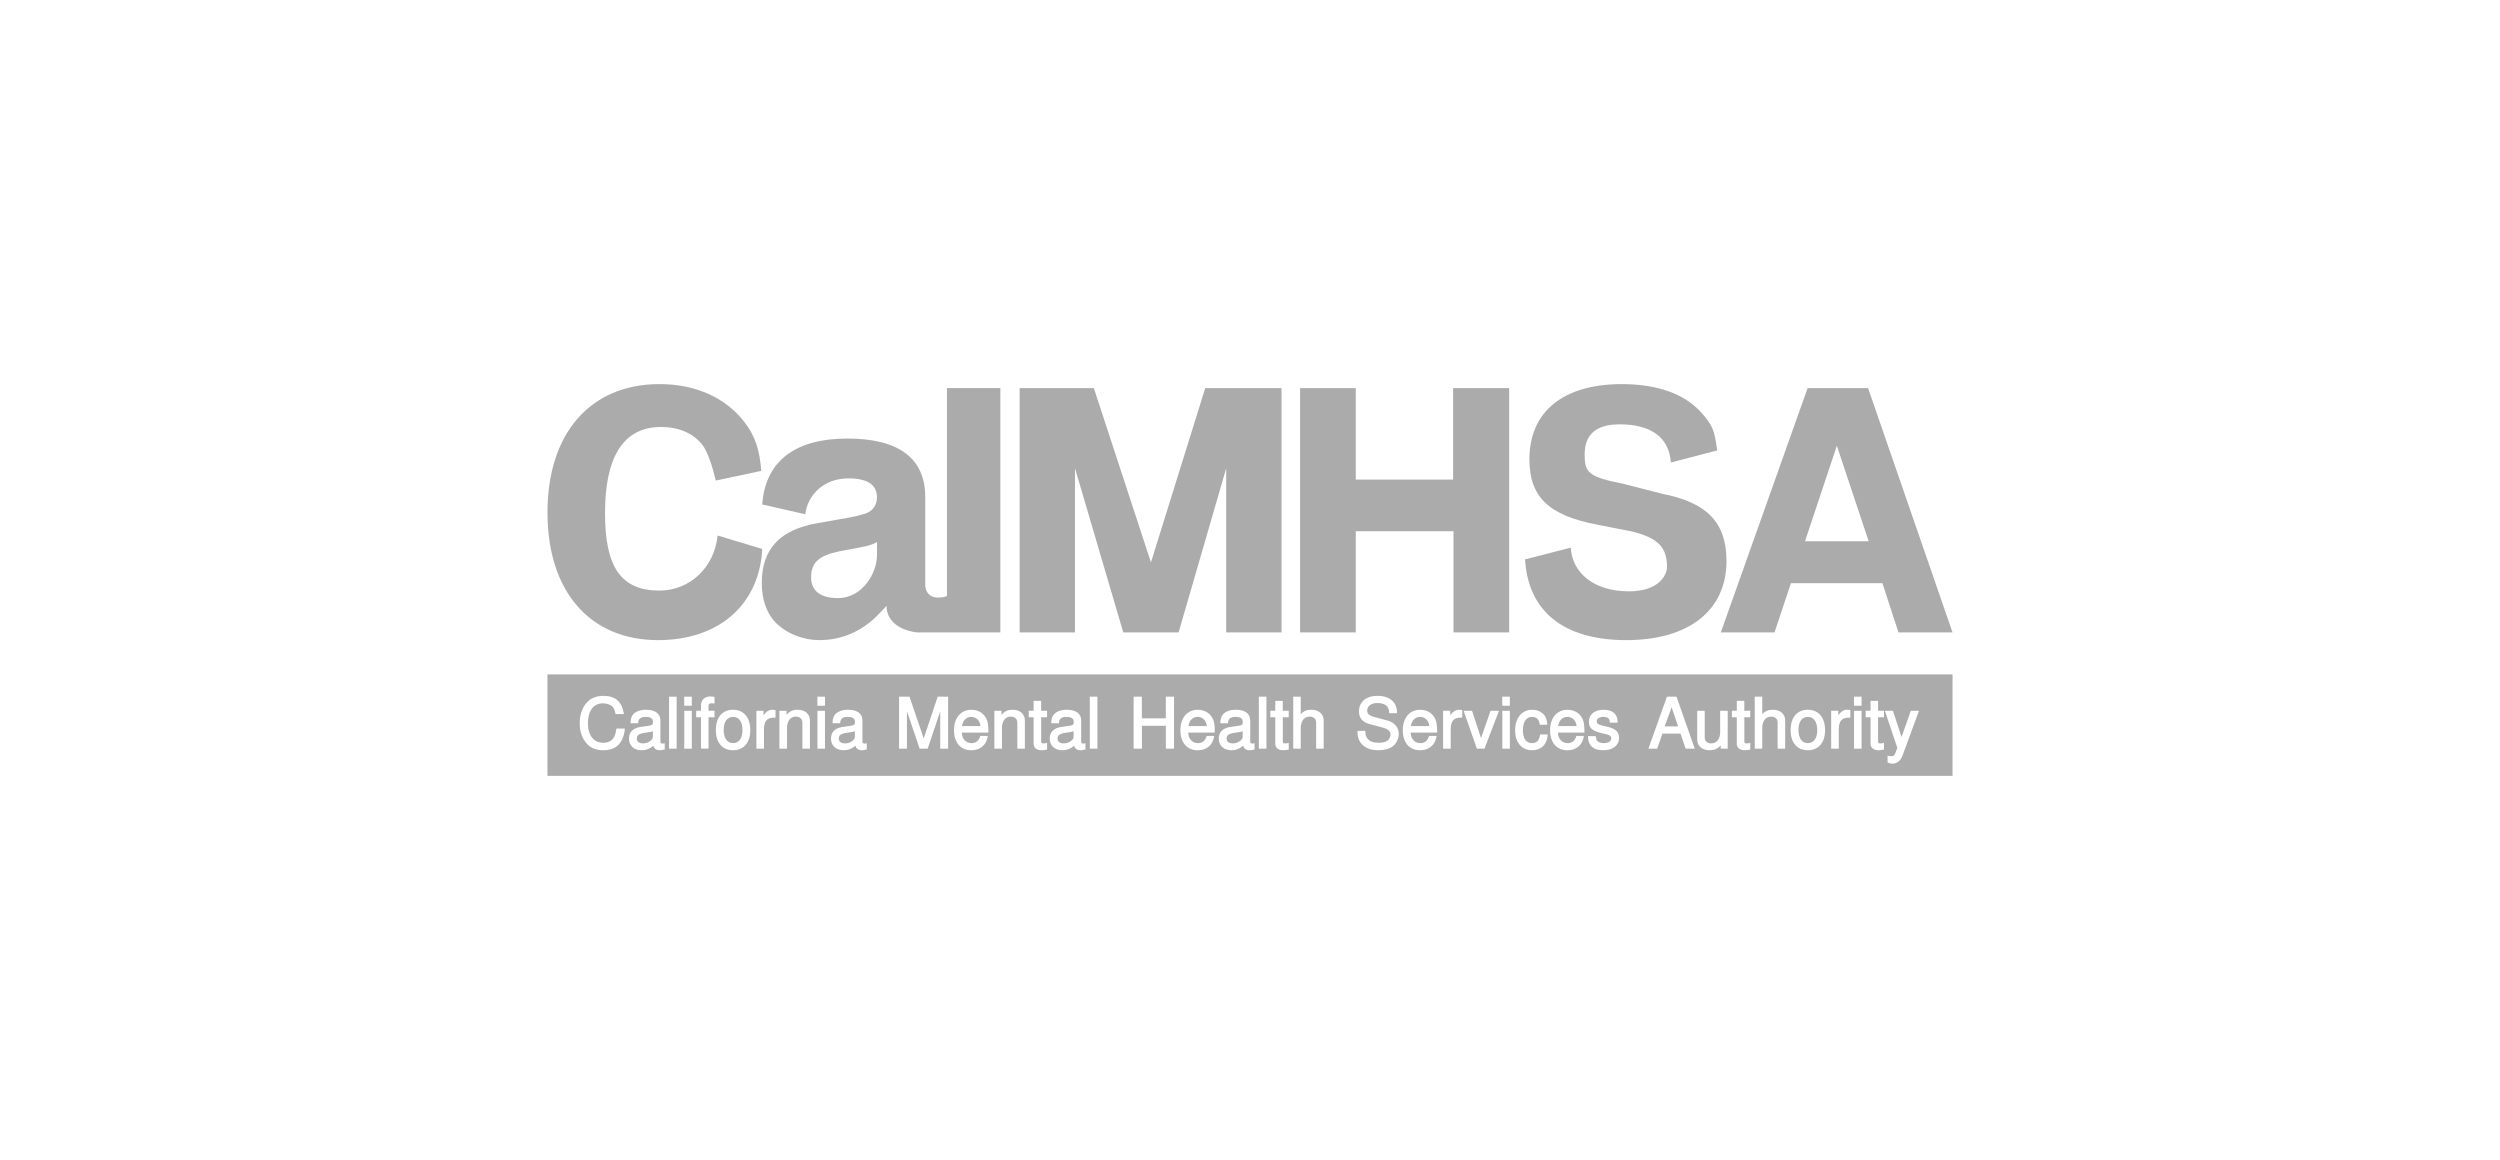 <svg xmlns="http://www.w3.org/2000/svg" id="Layer_1" viewBox="0 0 1000 464"><defs><style>      .cls-1 {        fill: #ababab;      }    </style></defs><g><path class="cls-1" d="M287.04,214.19c-1.21,12.47-10.83,22.04-23.29,22.04-15.55,0-21.74-9.68-21.74-30.99s6.59-34.45,22.41-34.45c6.97,0,12.73,2.41,16.49,7.1,2.14,2.68,4.19,9.1,5.4,14.33l18.2-3.87c-.67-8.44-2.41-13.81-6.57-19.3-7.51-9.92-19.57-15.41-34.18-15.41-27.61,0-44.77,19.7-44.77,51.34s17.02,51.07,44.23,51.07c24.26,0,40.48-14.07,41.69-36.46l-17.86-5.39Z"></path><path class="cls-1" d="M378.78,238.43c-.88.35-2.01.59-3.51.59-3.85,0-4.92-2.56-5.17-4.55v-35.65c0-15.5-10.57-23.4-31.15-23.4s-32.79,8.74-34.06,26.36l17.21,3.92c.99-7.89,7.54-14.35,17.27-14.35,7.61,0,11.42,2.54,11.42,7.61,0,2.54-1.27,4.79-3.38,5.92q-2.68,1.41-12.4,2.96l-7.89,1.41c-15.08,2.54-22.41,10.29-22.41,23.96,0,6.48,1.83,11.84,5.36,15.64,4.37,4.51,10.99,7.19,17.76,7.19,8.46,0,16.73-3.19,23.64-10.38l3.15-3.32c.09,9.67,12.07,10.61,12.07,10.61h33.45v-97.72h-21.36v83.19ZM350.79,222.22c0,6.74-5.64,17.02-15.64,17.02-6.62,0-10.71-2.64-10.71-8.28,0-5.92,3.1-8.74,11.28-10.43l6.76-1.27c5.21-.99,6.06-1.27,8.32-2.4v5.36Z"></path><polygon class="cls-1" points="460.38 224.96 437.54 155.25 407.86 155.25 407.86 252.96 429.99 252.96 429.99 187.3 449.31 252.96 471.44 252.96 490.48 187.3 490.48 252.96 512.61 252.96 512.61 155.25 482.09 155.25 460.38 224.96"></polygon><polygon class="cls-1" points="581.25 191.84 542.31 191.84 542.31 155.25 520.03 155.25 520.03 252.96 542.31 252.96 542.31 212.49 581.4 212.49 581.4 252.96 603.67 252.96 603.67 155.25 581.25 155.25 581.25 191.84"></polygon><path class="cls-1" d="M664.71,197.47l-15.28-3.92c-14.34-2.81-15.57-4.65-15.57-11.76s3.64-12.06,13.97-12.06c12.73,0,19.84,5.36,20.51,15.28l18.54-4.84c-1.16-8.34-1.78-10.04-6.61-15.4-6.57-7.24-17.43-11.13-31.5-11.13-23.46,0-37,10.99-37,30.03,0,15.15,7.64,22.52,27.48,26.27l13.67,2.68c10.32,2.62,13.88,6.3,13.88,14.21,0,3.01-3.03,9.7-15.22,9.7-13.67,0-22.62-7.02-23.29-17.47l-18.26,4.69c1.21,20.91,15.55,32.3,40.48,32.3s40.08-11.8,40.08-31.63c0-15.41-7.77-23.46-25.87-26.94Z"></path><path class="cls-1" d="M747.24,155.25h-24.2l-34.72,97.72h21.48l6.57-19.7h36.59l6.43,19.7h21.62l-33.78-97.72ZM722.01,216.5l12.73-38.2,12.73,38.2h-25.47Z"></path></g><g><path class="cls-1" d="M490.64,295.41c0,1.7,1.55,1.95,2.47,1.95,1.25,0,2.28-.39,3.17-1.2.6-.56.79-.93.79-1.6v-2.04c-.62.22-1.37.35-3.28.61-2.62.38-3.15,1.19-3.15,2.28Z"></path><path class="cls-1" d="M479.1,286.75c-2,0-3.43,1.43-3.73,3.68h7.35c-.11-2.09-1.66-3.68-3.62-3.68Z"></path><path class="cls-1" d="M627,286.75c-2,0-3.43,1.43-3.73,3.68h7.35c-.11-2.09-1.66-3.68-3.62-3.68Z"></path><polygon class="cls-1" points="665.87 290.56 671.23 290.56 668.65 282.89 665.87 290.56"></polygon><path class="cls-1" d="M423.02,295.41c0,1.7,1.55,1.95,2.47,1.95,1.25,0,2.28-.39,3.17-1.2.6-.56.79-.93.79-1.6v-2.04c-.62.22-1.37.35-3.27.61-2.62.38-3.15,1.19-3.15,2.28Z"></path><path class="cls-1" d="M568.08,286.75c-2,0-3.43,1.43-3.73,3.68h7.35c-.11-2.09-1.66-3.68-3.62-3.68Z"></path><path class="cls-1" d="M218.98,269.75v40.61h562.04v-40.61H218.98ZM249.92,291.82c-.63,5.49-3.53,8.28-8.62,8.28-2.71,0-4.81-.8-6.4-2.45-1.98-2.03-3.02-4.92-3.02-8.35s1.03-6.3,2.9-8.34c1.54-1.72,3.84-2.62,6.63-2.62,4.61,0,7.26,2.24,8.09,6.85l.08.43h-3.35l-.06-.29c-.29-1.41-.66-2.2-1.35-2.83-.77-.72-2.2-1.17-3.72-1.17-3.66,0-5.94,3.05-5.94,7.95s2.36,7.84,6.16,7.84c2.01,0,3.6-.87,4.35-2.39.4-.77.66-1.67.87-3.01l.05-.31h3.36l-.05.41ZM265.89,299.77l-.27.07c-.77.2-1.15.26-1.66.26-1.41,0-2.27-.59-2.61-1.79-1.51,1.25-2.93,1.79-4.66,1.79-3.1,0-5.1-1.82-5.1-4.63,0-2.03.93-3.44,2.76-4.19.91-.37,1.38-.48,4.72-.91,1.93-.23,2.08-.66,2.08-1.23v-.61c0-1.55-1.79-1.78-2.86-1.78-1.95,0-2.85.67-3.02,2.24l-.04.32h-3.02l.02-.38c.06-1.51.36-2.42,1.08-3.23,1.03-1.15,2.87-1.8,5.06-1.8,3.73,0,5.79,1.53,5.79,4.3v8.48c0,.19,0,.76.87.76.12,0,.21,0,.42-.05l.44-.1v2.47ZM270.66,299.47h-3.04v-20.8h3.04v20.8ZM276.72,299.47h-3.01v-15.16h3.01v15.16ZM276.72,282.29h-3.04v-3.62h3.04v3.62ZM285.8,281.37l-.38-.02c-.51-.03-.59-.03-.78-.03-1.09,0-1.23.59-1.23,1.09v1.89h2.39v2.6h-2.39v12.55h-3.01v-12.55h-1.93v-2.6h1.93v-2.08c0-2.25,1.44-3.64,3.75-3.64.51,0,.85.04,1.37.15l.29.06v2.58ZM293.23,300.1c-4.31,0-6.89-3.03-6.89-8.1s2.63-8.1,6.86-8.1,6.92,2.99,6.92,8.21c0,4.93-2.64,7.99-6.89,7.99ZM309.86,287.05c-1.52.03-2.14.17-2.79.65-1.01.73-1.47,1.97-1.47,3.92v7.85h-3.04v-15.16h2.85v1.78c1.14-1.54,2.22-2.19,3.57-2.19.33,0,.54.03.93.09l.31.04v3.01s-.36,0-.36,0ZM323.96,299.47h-3.01v-10.36c0-1.52-1-2.47-2.61-2.47-2.15,0-3.54,1.77-3.54,4.51v8.32h-3.04v-15.16h2.85v1.65c1.18-1.45,2.52-2.06,4.43-2.06,3,0,4.93,1.69,4.93,4.3v11.27ZM329.99,299.47h-3.01v-15.16h3.01v15.16ZM329.99,282.29h-3.04v-3.62h3.04v3.62ZM346.7,299.77l-.27.07c-.77.2-1.15.26-1.66.26-1.42,0-2.27-.59-2.61-1.79-1.51,1.25-2.93,1.79-4.66,1.79-3.1,0-5.1-1.82-5.1-4.63,0-2.03.93-3.44,2.76-4.19.91-.37,1.38-.48,4.72-.91,1.93-.23,2.08-.66,2.08-1.23v-.61c0-1.55-1.79-1.78-2.86-1.78-1.95,0-2.85.67-3.02,2.24l-.04.32h-3.02v-.38c.07-1.51.38-2.42,1.1-3.23,1.03-1.15,2.87-1.8,5.06-1.8,3.73,0,5.79,1.53,5.79,4.3v8.48c0,.19,0,.76.87.76.13,0,.21,0,.42-.05l.44-.1v2.47ZM379.24,299.47h-3.15v-14.95l-5.02,14.95h-3.22l-5.07-14.97v14.97h-3.15v-20.8h4.18l5.68,16.7,5.58-16.7h4.18v20.8ZM395.35,293.03h-10.61c.05,1.15.25,1.84.7,2.52.7,1.1,1.83,1.71,3.17,1.71,1.69,0,2.84-.89,3.43-2.64l.08-.25h3.01l-.08.43c-.61,3.32-3.05,5.31-6.53,5.31-4.27,0-6.92-3.07-6.92-8.02s2.74-8.18,6.97-8.18c2.87,0,5.18,1.51,6.18,4.03.43,1.12.6,2.49.6,4.73v.36ZM409.94,299.47h-3.01v-10.36c0-1.52-1-2.47-2.61-2.47-2.15,0-3.54,1.77-3.54,4.51v8.32h-3.04v-15.16h2.85v1.65c1.18-1.45,2.52-2.06,4.43-2.06,3,0,4.93,1.69,4.93,4.3v11.27ZM418.84,286.91h-2.37v9.52c0,.82.11.93.9.93.45,0,.76-.03,1.01-.1l.46-.13v2.71l-.3.05c-.78.14-1.36.2-1.94.2-1.97,0-3.15-.99-3.15-2.65v-10.54h-1.95v-2.6h1.95v-3.96h3.01v3.96h2.37v2.6ZM434.2,299.77l-.27.07c-.77.2-1.15.26-1.66.26-1.42,0-2.27-.59-2.61-1.79-1.51,1.25-2.93,1.79-4.66,1.79-3.1,0-5.1-1.82-5.1-4.63,0-2.03.93-3.44,2.76-4.19.91-.37,1.38-.48,4.72-.91,1.93-.23,2.08-.66,2.08-1.23v-.61c0-1.55-1.79-1.78-2.86-1.78-1.95,0-2.85.67-3.02,2.24l-.04.32h-3.02v-.38c.07-1.51.38-2.42,1.1-3.23,1.03-1.15,2.87-1.8,5.06-1.8,3.73,0,5.79,1.53,5.79,4.3v8.48c0,.19,0,.76.87.76.13,0,.21,0,.42-.05l.44-.1v2.47ZM438.96,299.47h-3.04v-20.8h3.04v20.8ZM469.63,299.47h-3.29v-9.14h-9.57v9.14h-3.32v-20.8h3.29v8.67h9.59v-8.67h3.29v20.8ZM485.91,293.03h-10.61c.05,1.15.25,1.84.7,2.52.7,1.1,1.83,1.71,3.17,1.71,1.69,0,2.84-.89,3.43-2.64l.08-.25h3.01l-.08.43c-.61,3.32-3.05,5.31-6.53,5.31-4.27,0-6.92-3.07-6.92-8.02s2.74-8.18,6.97-8.18c2.87,0,5.18,1.51,6.18,4.03.43,1.12.6,2.49.6,4.73v.36ZM501.82,299.77l-.27.07c-.77.2-1.15.26-1.66.26-1.42,0-2.27-.59-2.61-1.79-1.51,1.25-2.93,1.79-4.66,1.79-3.1,0-5.1-1.82-5.1-4.63,0-2.03.93-3.44,2.76-4.19.91-.37,1.38-.48,4.72-.91,1.93-.23,2.08-.66,2.08-1.23v-.61c0-1.55-1.79-1.78-2.86-1.78-1.95,0-2.85.67-3.02,2.24l-.04.32h-3.02v-.38c.07-1.51.38-2.42,1.1-3.23,1.03-1.15,2.87-1.8,5.06-1.8,3.73,0,5.79,1.53,5.79,4.3v8.48c0,.19,0,.76.87.76.13,0,.21,0,.42-.05l.44-.1v2.47ZM506.58,299.47h-3.04v-20.8h3.04v20.8ZM515.5,286.91h-2.37v9.52c0,.82.11.93.9.93.45,0,.76-.03,1-.1l.46-.13v2.71l-.3.05c-.78.14-1.36.2-1.94.2-1.97,0-3.14-.99-3.14-2.65v-10.54h-1.95v-2.6h1.95v-3.96h3.01v3.96h2.37v2.6ZM529.46,299.47h-3.01v-10.36c0-.93-.23-1.49-.78-1.88-.51-.38-1.17-.59-1.83-.59-2.15,0-3.54,1.77-3.54,4.51v8.32h-3.01v-20.8h3.01v6.99c1.19-1.27,2.43-1.76,4.26-1.76,2.98,0,4.91,1.69,4.91,4.3v11.27ZM557.16,298.48c-1.39,1.06-3.42,1.62-5.87,1.62-3.16,0-5.59-1.04-7.04-3.01-.85-1.17-1.23-2.48-1.26-4.37v-.37s3.16,0,3.16,0v.37c-.03,1.15.26,2.02.95,2.84.88,1.06,2.26,1.55,4.35,1.55,1.53,0,2.73-.27,3.48-.79.76-.54,1.27-1.54,1.27-2.48s-.39-2.11-3.42-2.9l-4.98-1.32c-2.79-.73-4.21-2.42-4.21-5.03,0-3.86,2.87-6.26,7.49-6.26s7.69,2.46,7.72,6.58v.37s-3.15,0-3.15,0v-.36c-.03-2.39-1.68-3.71-4.65-3.71-2.5,0-4.12,1.19-4.12,3.02,0,1.16.48,1.93,3.04,2.62l5.04,1.35c2.88.79,4.54,2.75,4.54,5.39,0,1.86-.9,3.73-2.34,4.88ZM574.89,293.03h-10.62c.05,1.15.25,1.84.7,2.52.7,1.1,1.82,1.71,3.16,1.71,1.69,0,2.84-.89,3.42-2.64l.08-.25h3.01l-.08.43c-.61,3.32-3.05,5.31-6.53,5.31-4.27,0-6.92-3.07-6.92-8.02s2.74-8.18,6.97-8.18c2.87,0,5.18,1.51,6.17,4.03.43,1.12.6,2.49.6,4.73v.36ZM584.91,287.04h-.36c-1.52.03-2.14.18-2.79.65-1.01.73-1.48,1.97-1.48,3.92v7.85h-3.04v-15.16h2.85v1.78c1.14-1.54,2.22-2.19,3.57-2.19.33,0,.54.03.93.09l.31.04v3.01ZM593.77,299.47h-3.01l-5.32-15.16h3.37l3.6,10.93,3.81-10.93h3.38l-5.81,15.16ZM603.94,299.47h-3.01v-15.16h3.01v15.16ZM603.94,282.29h-3.04v-3.62h3.04v3.62ZM619.05,294.18c-.29,3.71-2.63,5.92-6.26,5.92-4.1,0-6.75-3.13-6.75-7.96s2.66-8.24,6.78-8.24c2.12,0,3.96.84,5.03,2.3.62.89.92,1.87,1.03,3.3l.03.39h-3.03l-.04-.32c-.25-1.85-1.31-2.82-3.05-2.82-2.27,0-3.63,2.01-3.63,5.39s1.38,5.11,3.68,5.11c1.77,0,2.81-1.04,3.16-3.16l.05-.3h3.02l-.03.39ZM633.81,293.03h-10.62c.05,1.15.25,1.84.7,2.52.7,1.1,1.82,1.71,3.16,1.71,1.69,0,2.84-.89,3.43-2.64l.08-.25h3.01l-.08.43c-.61,3.32-3.05,5.31-6.53,5.31-4.27,0-6.92-3.07-6.92-8.02s2.74-8.18,6.97-8.18c2.87,0,5.18,1.51,6.17,4.03.43,1.12.6,2.49.6,4.73v.36ZM641.32,300.1c-3.94,0-6-1.78-6.12-5.28v-.38s3.11,0,3.11,0l.04.32c.14,1,.29,1.32.57,1.65.5.52,1.47.84,2.59.84,1.79,0,2.99-.76,2.99-1.89,0-.73-.33-1.26-1.95-1.66l-2.15-.52c-3.58-.87-4.85-2.05-4.85-4.51,0-2.9,2.32-4.77,5.9-4.77s5.57,1.75,5.6,4.79v.37s-3.14,0-3.14,0v-.35c-.06-1.32-.89-1.96-2.54-1.96s-2.69.69-2.69,1.81c0,.6.29,1.22,2.39,1.71l2.2.52c3.05.73,4.35,2.04,4.35,4.37,0,3-2.48,4.94-6.31,4.94ZM674.26,299.47l-2.06-6.03h-7.22l-2.12,6.03h-3.5l7.42-20.8h3.82l7.3,20.8h-3.64ZM691.08,299.47h-2.79v-1.33c-1.23,1.38-2.57,1.96-4.45,1.96-3.01,0-4.96-1.69-4.96-4.3v-11.49h3.01v10.58c0,1.52,1,2.47,2.61,2.47,2.17,0,3.57-1.77,3.57-4.51v-8.54h3.01v15.16ZM700.11,286.91h-2.37v9.52c0,.82.11.93.9.93.45,0,.76-.03,1-.1l.46-.13v2.71l-.3.05c-.78.14-1.36.2-1.94.2-1.97,0-3.14-.99-3.14-2.65v-10.54h-1.96v-2.6h1.96v-3.96h3.01v3.96h2.37v2.6ZM714.06,299.47h-3.01v-10.36c0-.93-.23-1.49-.78-1.88-.51-.38-1.17-.59-1.83-.59-2.15,0-3.54,1.77-3.54,4.51v8.32h-3.01v-20.8h3.01v6.99c1.19-1.27,2.43-1.76,4.26-1.76,2.98,0,4.91,1.69,4.91,4.3v11.27ZM723.14,300.1c-4.31,0-6.89-3.03-6.89-8.1s2.63-8.1,6.86-8.1,6.92,2.99,6.92,8.21c0,4.93-2.64,7.99-6.89,7.99ZM740.14,287.04h-.36c-1.52.03-2.14.18-2.79.65-1.01.73-1.48,1.97-1.48,3.92v7.85h-3.04v-15.16h2.85v1.78c1.14-1.54,2.22-2.19,3.57-2.19.33,0,.54.03.93.09l.31.04v3.01ZM744.63,299.47h-3.01v-15.16h3.01v15.16ZM744.63,282.29h-3.04v-3.62h3.04v3.62ZM753.6,286.91h-2.37v9.52c0,.82.11.93.9.93.45,0,.76-.03,1.01-.1l.46-.13v2.71l-.3.05c-.78.14-1.36.2-1.94.2-1.97,0-3.14-.99-3.14-2.65v-10.54h-1.95v-2.6h1.95v-3.96h3.01v3.96h2.37v2.6ZM760.99,302.26c-.47,1.23-.93,1.89-1.7,2.45-.66.48-1.52.76-2.36.76-.66,0-1.19-.12-1.71-.4l-.19-.1v-2.74l.44.1c.48.11.84.16,1.13.16.82,0,1.2-.29,1.5-1.16l.84-2.17-4.99-14.84h3.22l3.44,10.47,3.72-10.47h3.26l-6.6,17.94Z"></path><path class="cls-1" d="M254.72,295.41c0,1.7,1.55,1.95,2.47,1.95,1.25,0,2.28-.39,3.17-1.2.6-.56.79-.93.79-1.6v-2.04c-.62.22-1.37.35-3.27.61-2.62.38-3.15,1.19-3.15,2.28Z"></path><path class="cls-1" d="M388.54,286.75c-2,0-3.43,1.43-3.73,3.68h7.35c-.11-2.09-1.66-3.68-3.62-3.68Z"></path><path class="cls-1" d="M335.52,295.41c0,1.7,1.55,1.95,2.47,1.95,1.25,0,2.28-.39,3.17-1.2.6-.56.79-.93.79-1.6v-2.04c-.62.22-1.37.35-3.28.61-2.62.38-3.15,1.19-3.15,2.28Z"></path><path class="cls-1" d="M293.23,286.75c-2.36,0-3.76,1.96-3.76,5.25s1.41,5.25,3.76,5.25,3.76-1.98,3.76-5.17c0-3.39-1.37-5.33-3.76-5.33Z"></path><path class="cls-1" d="M723.14,286.75c-2.36,0-3.76,1.96-3.76,5.25s1.41,5.25,3.76,5.25,3.76-1.98,3.76-5.17c0-3.39-1.37-5.33-3.76-5.33Z"></path></g></svg>